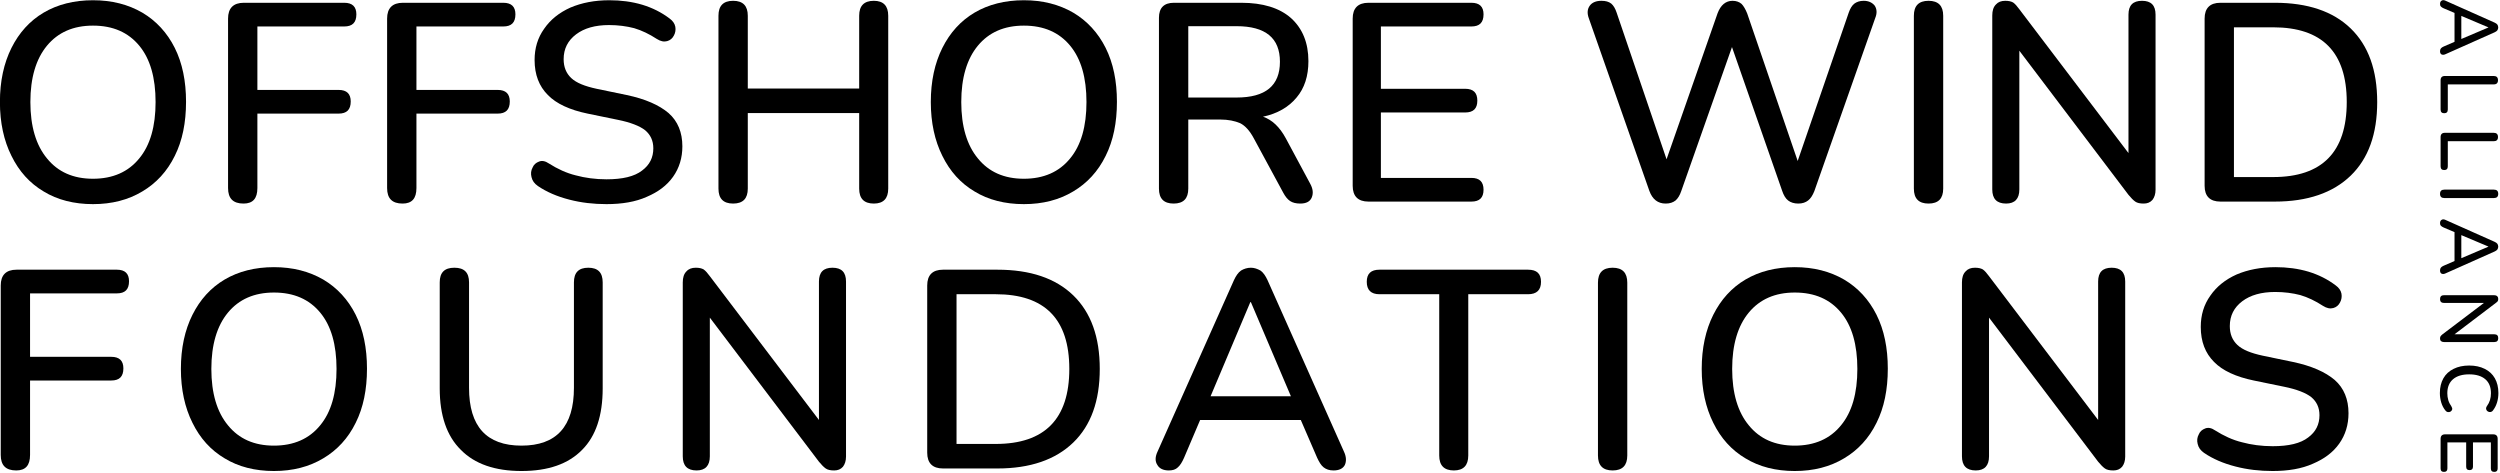 <?xml version="1.0" encoding="UTF-8" standalone="no"?>
<!DOCTYPE svg PUBLIC "-//W3C//DTD SVG 1.1//EN" "http://www.w3.org/Graphics/SVG/1.1/DTD/svg11.dtd">
<svg width="100%" height="100%" viewBox="0 0 866 164" version="1.1" xmlns="http://www.w3.org/2000/svg" xmlns:xlink="http://www.w3.org/1999/xlink" xml:space="preserve" xmlns:serif="http://www.serif.com/" style="fill-rule:evenodd;clip-rule:evenodd;stroke-linejoin:round;stroke-miterlimit:2;">
    <g transform="matrix(0.955,0,0,0.955,-161.357,8.203)">
        <g transform="matrix(1,0,0,1,-43.125,-405.553)">
            <g transform="matrix(2.088,0,0,2.088,-886.369,-598.359)">
                <g transform="matrix(48.989,0,0,48.989,523.224,511.707)">
                    <path d="M0.388,0.009C0.321,0.009 0.262,-0.006 0.213,-0.036C0.164,-0.065 0.126,-0.107 0.099,-0.162C0.072,-0.216 0.058,-0.28 0.058,-0.353C0.058,-0.427 0.072,-0.491 0.099,-0.545C0.126,-0.599 0.164,-0.641 0.213,-0.67C0.262,-0.699 0.321,-0.714 0.388,-0.714C0.455,-0.714 0.513,-0.699 0.563,-0.67C0.612,-0.641 0.651,-0.599 0.678,-0.545C0.705,-0.491 0.718,-0.427 0.718,-0.354C0.718,-0.28 0.705,-0.216 0.678,-0.162C0.651,-0.107 0.612,-0.065 0.563,-0.036C0.513,-0.006 0.455,0.009 0.388,0.009ZM0.388,-0.081C0.458,-0.081 0.513,-0.105 0.552,-0.153C0.591,-0.2 0.61,-0.267 0.61,-0.353C0.61,-0.439 0.591,-0.506 0.552,-0.553C0.513,-0.6 0.459,-0.624 0.388,-0.624C0.318,-0.624 0.264,-0.6 0.225,-0.553C0.186,-0.506 0.166,-0.439 0.166,-0.353C0.166,-0.267 0.186,-0.2 0.225,-0.153C0.264,-0.105 0.318,-0.081 0.388,-0.081Z" style="fill-rule:nonzero;"/>
                </g>
                <g transform="matrix(48.989,0,0,48.989,561.68,511.707)">
                    <path d="M0.137,0.007C0.1,0.007 0.082,-0.011 0.082,-0.048L0.082,-0.649C0.082,-0.686 0.101,-0.705 0.138,-0.705L0.494,-0.705C0.523,-0.705 0.537,-0.691 0.537,-0.664C0.537,-0.635 0.523,-0.621 0.494,-0.621L0.186,-0.621L0.186,-0.396L0.474,-0.396C0.503,-0.396 0.517,-0.382 0.517,-0.355C0.517,-0.326 0.503,-0.312 0.474,-0.312L0.186,-0.312L0.186,-0.048C0.186,-0.011 0.17,0.007 0.137,0.007Z" style="fill-rule:nonzero;"/>
                </g>
                <g transform="matrix(48.989,0,0,48.989,589.31,511.707)">
                    <path d="M0.137,0.007C0.1,0.007 0.082,-0.011 0.082,-0.048L0.082,-0.649C0.082,-0.686 0.101,-0.705 0.138,-0.705L0.494,-0.705C0.523,-0.705 0.537,-0.691 0.537,-0.664C0.537,-0.635 0.523,-0.621 0.494,-0.621L0.186,-0.621L0.186,-0.396L0.474,-0.396C0.503,-0.396 0.517,-0.382 0.517,-0.355C0.517,-0.326 0.503,-0.312 0.474,-0.312L0.186,-0.312L0.186,-0.048C0.186,-0.011 0.17,0.007 0.137,0.007Z" style="fill-rule:nonzero;"/>
                </g>
                <g transform="matrix(48.989,0,0,48.989,615.911,511.707)">
                    <path d="M0.317,0.009C0.271,0.009 0.227,0.004 0.185,-0.007C0.142,-0.018 0.105,-0.034 0.074,-0.055C0.061,-0.064 0.054,-0.074 0.051,-0.087C0.048,-0.099 0.049,-0.11 0.055,-0.121C0.059,-0.131 0.067,-0.138 0.078,-0.142C0.088,-0.146 0.1,-0.144 0.113,-0.135C0.143,-0.116 0.175,-0.101 0.208,-0.093C0.241,-0.084 0.278,-0.079 0.317,-0.079C0.374,-0.079 0.416,-0.089 0.443,-0.11C0.47,-0.13 0.483,-0.156 0.483,-0.189C0.483,-0.216 0.473,-0.237 0.454,-0.253C0.435,-0.268 0.402,-0.281 0.357,-0.29L0.25,-0.312C0.187,-0.325 0.139,-0.347 0.109,-0.378C0.078,-0.409 0.062,-0.45 0.062,-0.502C0.062,-0.544 0.073,-0.581 0.096,-0.613C0.118,-0.645 0.149,-0.67 0.189,-0.688C0.229,-0.705 0.275,-0.714 0.327,-0.714C0.368,-0.714 0.407,-0.709 0.444,-0.698C0.48,-0.687 0.512,-0.671 0.541,-0.649C0.552,-0.641 0.559,-0.631 0.561,-0.62C0.563,-0.609 0.561,-0.598 0.556,-0.589C0.551,-0.579 0.543,-0.572 0.532,-0.569C0.521,-0.566 0.509,-0.568 0.495,-0.577C0.469,-0.594 0.442,-0.607 0.415,-0.615C0.388,-0.622 0.358,-0.626 0.326,-0.626C0.277,-0.626 0.238,-0.615 0.209,-0.593C0.18,-0.571 0.165,-0.542 0.165,-0.505C0.165,-0.477 0.174,-0.455 0.192,-0.438C0.21,-0.421 0.24,-0.409 0.282,-0.4L0.388,-0.378C0.455,-0.364 0.504,-0.342 0.537,-0.314C0.57,-0.285 0.586,-0.245 0.586,-0.196C0.586,-0.155 0.575,-0.119 0.553,-0.088C0.531,-0.057 0.5,-0.034 0.46,-0.017C0.42,0.001 0.372,0.009 0.317,0.009Z" style="fill-rule:nonzero;"/>
                </g>
                <g transform="matrix(48.989,0,0,48.989,646.872,511.707)">
                    <path d="M0.134,0.007C0.099,0.007 0.082,-0.011 0.082,-0.046L0.082,-0.659C0.082,-0.694 0.099,-0.712 0.134,-0.712C0.169,-0.712 0.186,-0.694 0.186,-0.659L0.186,-0.401L0.581,-0.401L0.581,-0.659C0.581,-0.694 0.598,-0.712 0.633,-0.712C0.667,-0.712 0.684,-0.694 0.684,-0.659L0.684,-0.046C0.684,-0.011 0.667,0.007 0.633,0.007C0.598,0.007 0.581,-0.011 0.581,-0.046L0.581,-0.314L0.186,-0.314L0.186,-0.046C0.186,-0.011 0.169,0.007 0.134,0.007Z" style="fill-rule:nonzero;"/>
                </g>
                <g transform="matrix(48.989,0,0,48.989,684.936,511.707)">
                    <path d="M0.388,0.009C0.321,0.009 0.262,-0.006 0.213,-0.036C0.164,-0.065 0.126,-0.107 0.099,-0.162C0.072,-0.216 0.058,-0.28 0.058,-0.353C0.058,-0.427 0.072,-0.491 0.099,-0.545C0.126,-0.599 0.164,-0.641 0.213,-0.67C0.262,-0.699 0.321,-0.714 0.388,-0.714C0.455,-0.714 0.513,-0.699 0.563,-0.67C0.612,-0.641 0.651,-0.599 0.678,-0.545C0.705,-0.491 0.718,-0.427 0.718,-0.354C0.718,-0.28 0.705,-0.216 0.678,-0.162C0.651,-0.107 0.612,-0.065 0.563,-0.036C0.513,-0.006 0.455,0.009 0.388,0.009ZM0.388,-0.081C0.458,-0.081 0.513,-0.105 0.552,-0.153C0.591,-0.2 0.61,-0.267 0.61,-0.353C0.61,-0.439 0.591,-0.506 0.552,-0.553C0.513,-0.6 0.459,-0.624 0.388,-0.624C0.318,-0.624 0.264,-0.6 0.225,-0.553C0.186,-0.506 0.166,-0.439 0.166,-0.353C0.166,-0.267 0.186,-0.2 0.225,-0.153C0.264,-0.105 0.318,-0.081 0.388,-0.081Z" style="fill-rule:nonzero;"/>
                </g>
                <g transform="matrix(48.989,0,0,48.989,723.393,511.707)">
                    <path d="M0.134,0.007C0.099,0.007 0.082,-0.011 0.082,-0.046L0.082,-0.652C0.082,-0.687 0.1,-0.705 0.135,-0.705L0.374,-0.705C0.45,-0.705 0.509,-0.687 0.55,-0.651C0.591,-0.614 0.612,-0.563 0.612,-0.498C0.612,-0.445 0.598,-0.402 0.57,-0.369C0.542,-0.335 0.502,-0.312 0.451,-0.301C0.483,-0.29 0.51,-0.265 0.532,-0.224L0.618,-0.064C0.628,-0.046 0.63,-0.03 0.624,-0.015C0.618,-0 0.604,0.007 0.583,0.007C0.568,0.007 0.556,0.004 0.547,-0.002C0.538,-0.008 0.53,-0.018 0.523,-0.031L0.418,-0.225C0.404,-0.251 0.388,-0.269 0.37,-0.278C0.351,-0.286 0.328,-0.291 0.299,-0.291L0.186,-0.291L0.186,-0.046C0.186,-0.011 0.169,0.007 0.134,0.007ZM0.186,-0.369L0.357,-0.369C0.46,-0.369 0.511,-0.411 0.511,-0.496C0.511,-0.58 0.46,-0.622 0.357,-0.622L0.186,-0.622L0.186,-0.369Z" style="fill-rule:nonzero;"/>
                </g>
                <g transform="matrix(48.989,0,0,48.989,757.048,511.707)">
                    <path d="M0.138,-0C0.101,-0 0.082,-0.019 0.082,-0.056L0.082,-0.649C0.082,-0.686 0.101,-0.705 0.138,-0.705L0.503,-0.705C0.532,-0.705 0.546,-0.691 0.546,-0.664C0.546,-0.635 0.532,-0.621 0.503,-0.621L0.182,-0.621L0.182,-0.4L0.481,-0.4C0.51,-0.4 0.524,-0.386 0.524,-0.358C0.524,-0.33 0.51,-0.316 0.481,-0.316L0.182,-0.316L0.182,-0.084L0.503,-0.084C0.532,-0.084 0.546,-0.07 0.546,-0.042C0.546,-0.014 0.532,-0 0.503,-0L0.138,-0Z" style="fill-rule:nonzero;"/>
                </g>
                <g transform="matrix(48.989,0,0,48.989,799.815,511.707)">
                    <path d="M0.319,0.007C0.291,0.007 0.272,-0.008 0.261,-0.038L0.046,-0.651C0.04,-0.668 0.041,-0.683 0.05,-0.695C0.058,-0.706 0.072,-0.712 0.091,-0.712C0.106,-0.712 0.117,-0.709 0.126,-0.702C0.134,-0.695 0.14,-0.685 0.145,-0.67L0.322,-0.15L0.503,-0.668C0.514,-0.697 0.532,-0.712 0.556,-0.712C0.569,-0.712 0.58,-0.708 0.588,-0.701C0.595,-0.694 0.602,-0.682 0.608,-0.667L0.787,-0.144L0.968,-0.67C0.973,-0.684 0.979,-0.695 0.988,-0.702C0.996,-0.708 1.007,-0.712 1.021,-0.712C1.038,-0.712 1.051,-0.706 1.06,-0.695C1.068,-0.683 1.069,-0.668 1.062,-0.651L0.846,-0.037C0.84,-0.022 0.833,-0.011 0.824,-0.004C0.815,0.003 0.804,0.007 0.789,0.007C0.774,0.007 0.762,0.003 0.753,-0.004C0.744,-0.011 0.737,-0.023 0.732,-0.038L0.554,-0.548L0.374,-0.037C0.369,-0.022 0.362,-0.011 0.354,-0.004C0.345,0.003 0.334,0.007 0.319,0.007Z" style="fill-rule:nonzero;"/>
                </g>
                <g transform="matrix(48.989,0,0,48.989,854.536,511.707)">
                    <path d="M0.134,0.007C0.099,0.007 0.082,-0.011 0.082,-0.046L0.082,-0.659C0.082,-0.694 0.099,-0.712 0.134,-0.712C0.169,-0.712 0.186,-0.694 0.186,-0.659L0.186,-0.046C0.186,-0.011 0.169,0.007 0.134,0.007Z" style="fill-rule:nonzero;"/>
                </g>
                <g transform="matrix(48.989,0,0,48.989,868.155,511.707)">
                    <path d="M0.131,0.007C0.098,0.007 0.082,-0.01 0.082,-0.043L0.082,-0.66C0.082,-0.677 0.086,-0.69 0.095,-0.699C0.103,-0.708 0.114,-0.712 0.128,-0.712C0.14,-0.712 0.149,-0.71 0.156,-0.706C0.163,-0.701 0.17,-0.693 0.178,-0.682L0.565,-0.172L0.565,-0.663C0.565,-0.696 0.581,-0.712 0.613,-0.712C0.645,-0.712 0.661,-0.696 0.661,-0.663L0.661,-0.042C0.661,-0.027 0.657,-0.015 0.65,-0.006C0.642,0.003 0.632,0.007 0.619,0.007C0.606,0.007 0.596,0.005 0.589,-0C0.582,-0.005 0.574,-0.013 0.565,-0.024L0.178,-0.535L0.178,-0.043C0.178,-0.01 0.162,0.007 0.131,0.007Z" style="fill-rule:nonzero;"/>
                </g>
                <g transform="matrix(48.989,0,0,48.989,905.043,511.707)">
                    <path d="M0.138,-0C0.101,-0 0.082,-0.019 0.082,-0.056L0.082,-0.649C0.082,-0.686 0.101,-0.705 0.138,-0.705L0.331,-0.705C0.447,-0.705 0.537,-0.675 0.6,-0.614C0.663,-0.553 0.694,-0.466 0.694,-0.353C0.694,-0.24 0.663,-0.153 0.6,-0.092C0.537,-0.031 0.447,-0 0.331,-0L0.138,-0ZM0.186,-0.087L0.325,-0.087C0.499,-0.087 0.586,-0.176 0.586,-0.353C0.586,-0.53 0.499,-0.618 0.325,-0.618L0.186,-0.618L0.186,-0.087Z" style="fill-rule:nonzero;"/>
                </g>
            </g>
            <g transform="matrix(2.393,0,0,2.393,-886.69,-1116.96)">
                <g transform="matrix(42.737,0,0,42.737,455.769,703.656)">
                    <path d="M0.137,0.007C0.1,0.007 0.082,-0.011 0.082,-0.048L0.082,-0.649C0.082,-0.686 0.101,-0.705 0.138,-0.705L0.494,-0.705C0.523,-0.705 0.537,-0.691 0.537,-0.664C0.537,-0.635 0.523,-0.621 0.494,-0.621L0.186,-0.621L0.186,-0.396L0.474,-0.396C0.503,-0.396 0.517,-0.382 0.517,-0.355C0.517,-0.326 0.503,-0.312 0.474,-0.312L0.186,-0.312L0.186,-0.048C0.186,-0.011 0.17,0.007 0.137,0.007Z" style="fill-rule:nonzero;"/>
                </g>
                <g transform="matrix(42.737,0,0,42.737,484.103,703.656)">
                    <path d="M0.388,0.009C0.321,0.009 0.262,-0.006 0.213,-0.036C0.164,-0.065 0.126,-0.107 0.099,-0.162C0.072,-0.216 0.058,-0.28 0.058,-0.353C0.058,-0.427 0.072,-0.491 0.099,-0.545C0.126,-0.599 0.164,-0.641 0.213,-0.67C0.262,-0.699 0.321,-0.714 0.388,-0.714C0.455,-0.714 0.513,-0.699 0.563,-0.67C0.612,-0.641 0.651,-0.599 0.678,-0.545C0.705,-0.491 0.718,-0.427 0.718,-0.354C0.718,-0.28 0.705,-0.216 0.678,-0.162C0.651,-0.107 0.612,-0.065 0.563,-0.036C0.513,-0.006 0.455,0.009 0.388,0.009ZM0.388,-0.081C0.458,-0.081 0.513,-0.105 0.552,-0.153C0.591,-0.2 0.61,-0.267 0.61,-0.353C0.61,-0.439 0.591,-0.506 0.552,-0.553C0.513,-0.6 0.459,-0.624 0.388,-0.624C0.318,-0.624 0.264,-0.6 0.225,-0.553C0.186,-0.506 0.166,-0.439 0.166,-0.353C0.166,-0.267 0.186,-0.2 0.225,-0.153C0.264,-0.105 0.318,-0.081 0.388,-0.081Z" style="fill-rule:nonzero;"/>
                </g>
                <g transform="matrix(42.737,0,0,42.737,522.523,703.656)">
                    <path d="M0.367,0.009C0.273,0.009 0.201,-0.016 0.152,-0.066C0.102,-0.115 0.077,-0.188 0.077,-0.284L0.077,-0.66C0.077,-0.695 0.094,-0.712 0.129,-0.712C0.164,-0.712 0.181,-0.695 0.181,-0.66L0.181,-0.286C0.181,-0.149 0.243,-0.081 0.367,-0.081C0.491,-0.081 0.553,-0.149 0.553,-0.286L0.553,-0.66C0.553,-0.695 0.57,-0.712 0.604,-0.712C0.638,-0.712 0.655,-0.695 0.655,-0.66L0.655,-0.284C0.655,-0.188 0.631,-0.115 0.582,-0.066C0.533,-0.016 0.462,0.009 0.367,0.009Z" style="fill-rule:nonzero;"/>
                </g>
                <g transform="matrix(42.737,0,0,42.737,559.149,703.656)">
                    <path d="M0.131,0.007C0.098,0.007 0.082,-0.01 0.082,-0.043L0.082,-0.66C0.082,-0.677 0.086,-0.69 0.095,-0.699C0.103,-0.708 0.114,-0.712 0.128,-0.712C0.14,-0.712 0.149,-0.71 0.156,-0.706C0.163,-0.701 0.17,-0.693 0.178,-0.682L0.565,-0.172L0.565,-0.663C0.565,-0.696 0.581,-0.712 0.613,-0.712C0.645,-0.712 0.661,-0.696 0.661,-0.663L0.661,-0.042C0.661,-0.027 0.657,-0.015 0.65,-0.006C0.642,0.003 0.632,0.007 0.619,0.007C0.606,0.007 0.596,0.005 0.589,-0C0.582,-0.005 0.574,-0.013 0.565,-0.024L0.178,-0.535L0.178,-0.043C0.178,-0.01 0.162,0.007 0.131,0.007Z" style="fill-rule:nonzero;"/>
                </g>
                <g transform="matrix(42.737,0,0,42.737,596.201,703.656)">
                    <path d="M0.138,-0C0.101,-0 0.082,-0.019 0.082,-0.056L0.082,-0.649C0.082,-0.686 0.101,-0.705 0.138,-0.705L0.331,-0.705C0.447,-0.705 0.537,-0.675 0.6,-0.614C0.663,-0.553 0.694,-0.466 0.694,-0.353C0.694,-0.24 0.663,-0.153 0.6,-0.092C0.537,-0.031 0.447,-0 0.331,-0L0.138,-0ZM0.186,-0.087L0.325,-0.087C0.499,-0.087 0.586,-0.176 0.586,-0.353C0.586,-0.53 0.499,-0.618 0.325,-0.618L0.186,-0.618L0.186,-0.087Z" style="fill-rule:nonzero;"/>
                </g>
                <g transform="matrix(42.737,0,0,42.737,632.997,703.656)">
                    <path d="M0.078,0.007C0.058,0.007 0.044,0 0.037,-0.013C0.029,-0.025 0.029,-0.041 0.038,-0.06L0.309,-0.668C0.316,-0.683 0.324,-0.695 0.334,-0.702C0.344,-0.708 0.356,-0.712 0.369,-0.712C0.381,-0.712 0.392,-0.708 0.403,-0.702C0.413,-0.695 0.421,-0.683 0.428,-0.668L0.699,-0.06C0.708,-0.041 0.708,-0.025 0.702,-0.012C0.695,0.001 0.681,0.007 0.662,0.007C0.647,0.007 0.636,0.003 0.627,-0.004C0.618,-0.011 0.611,-0.023 0.604,-0.038L0.546,-0.172L0.189,-0.172L0.132,-0.038C0.125,-0.022 0.118,-0.011 0.11,-0.004C0.102,0.004 0.091,0.007 0.078,0.007ZM0.367,-0.59L0.226,-0.256L0.511,-0.256L0.369,-0.59L0.367,-0.59Z" style="fill-rule:nonzero;"/>
                </g>
                <g transform="matrix(42.737,0,0,42.737,666.46,703.656)">
                    <path d="M0.306,0.007C0.271,0.007 0.254,-0.011 0.254,-0.046L0.254,-0.618L0.042,-0.618C0.012,-0.618 -0.003,-0.633 -0.003,-0.662C-0.003,-0.691 0.012,-0.705 0.042,-0.705L0.569,-0.705C0.6,-0.705 0.615,-0.691 0.615,-0.662C0.615,-0.633 0.6,-0.618 0.569,-0.618L0.357,-0.618L0.357,-0.046C0.357,-0.011 0.34,0.007 0.306,0.007Z" style="fill-rule:nonzero;"/>
                </g>
                <g transform="matrix(42.737,0,0,42.737,697.871,703.656)">
                    <path d="M0.134,0.007C0.099,0.007 0.082,-0.011 0.082,-0.046L0.082,-0.659C0.082,-0.694 0.099,-0.712 0.134,-0.712C0.169,-0.712 0.186,-0.694 0.186,-0.659L0.186,-0.046C0.186,-0.011 0.169,0.007 0.134,0.007Z" style="fill-rule:nonzero;"/>
                </g>
                <g transform="matrix(42.737,0,0,42.737,714.624,703.656)">
                    <path d="M0.388,0.009C0.321,0.009 0.262,-0.006 0.213,-0.036C0.164,-0.065 0.126,-0.107 0.099,-0.162C0.072,-0.216 0.058,-0.28 0.058,-0.353C0.058,-0.427 0.072,-0.491 0.099,-0.545C0.126,-0.599 0.164,-0.641 0.213,-0.67C0.262,-0.699 0.321,-0.714 0.388,-0.714C0.455,-0.714 0.513,-0.699 0.563,-0.67C0.612,-0.641 0.651,-0.599 0.678,-0.545C0.705,-0.491 0.718,-0.427 0.718,-0.354C0.718,-0.28 0.705,-0.216 0.678,-0.162C0.651,-0.107 0.612,-0.065 0.563,-0.036C0.513,-0.006 0.455,0.009 0.388,0.009ZM0.388,-0.081C0.458,-0.081 0.513,-0.105 0.552,-0.153C0.591,-0.2 0.61,-0.267 0.61,-0.353C0.61,-0.439 0.591,-0.506 0.552,-0.553C0.513,-0.6 0.459,-0.624 0.388,-0.624C0.318,-0.624 0.264,-0.6 0.225,-0.553C0.186,-0.506 0.166,-0.439 0.166,-0.353C0.166,-0.267 0.186,-0.2 0.225,-0.153C0.264,-0.105 0.318,-0.081 0.388,-0.081Z" style="fill-rule:nonzero;"/>
                </g>
                <g transform="matrix(42.737,0,0,42.737,753.044,703.656)">
                    <path d="M0.131,0.007C0.098,0.007 0.082,-0.01 0.082,-0.043L0.082,-0.66C0.082,-0.677 0.086,-0.69 0.095,-0.699C0.103,-0.708 0.114,-0.712 0.128,-0.712C0.14,-0.712 0.149,-0.71 0.156,-0.706C0.163,-0.701 0.17,-0.693 0.178,-0.682L0.565,-0.172L0.565,-0.663C0.565,-0.696 0.581,-0.712 0.613,-0.712C0.645,-0.712 0.661,-0.696 0.661,-0.663L0.661,-0.042C0.661,-0.027 0.657,-0.015 0.65,-0.006C0.642,0.003 0.632,0.007 0.619,0.007C0.606,0.007 0.596,0.005 0.589,-0C0.582,-0.005 0.574,-0.013 0.565,-0.024L0.178,-0.535L0.178,-0.043C0.178,-0.01 0.162,0.007 0.131,0.007Z" style="fill-rule:nonzero;"/>
                </g>
                <g transform="matrix(42.737,0,0,42.737,790.097,703.656)">
                    <path d="M0.317,0.009C0.271,0.009 0.227,0.004 0.185,-0.007C0.142,-0.018 0.105,-0.034 0.074,-0.055C0.061,-0.064 0.054,-0.074 0.051,-0.087C0.048,-0.099 0.049,-0.11 0.055,-0.121C0.059,-0.131 0.067,-0.138 0.078,-0.142C0.088,-0.146 0.1,-0.144 0.113,-0.135C0.143,-0.116 0.175,-0.101 0.208,-0.093C0.241,-0.084 0.278,-0.079 0.317,-0.079C0.374,-0.079 0.416,-0.089 0.443,-0.11C0.47,-0.13 0.483,-0.156 0.483,-0.189C0.483,-0.216 0.473,-0.237 0.454,-0.253C0.435,-0.268 0.402,-0.281 0.357,-0.29L0.25,-0.312C0.187,-0.325 0.139,-0.347 0.109,-0.378C0.078,-0.409 0.062,-0.45 0.062,-0.502C0.062,-0.544 0.073,-0.581 0.096,-0.613C0.118,-0.645 0.149,-0.67 0.189,-0.688C0.229,-0.705 0.275,-0.714 0.327,-0.714C0.368,-0.714 0.407,-0.709 0.444,-0.698C0.48,-0.687 0.512,-0.671 0.541,-0.649C0.552,-0.641 0.559,-0.631 0.561,-0.62C0.563,-0.609 0.561,-0.598 0.556,-0.589C0.551,-0.579 0.543,-0.572 0.532,-0.569C0.521,-0.566 0.509,-0.568 0.495,-0.577C0.469,-0.594 0.442,-0.607 0.415,-0.615C0.388,-0.622 0.358,-0.626 0.326,-0.626C0.277,-0.626 0.238,-0.615 0.209,-0.593C0.18,-0.571 0.165,-0.542 0.165,-0.505C0.165,-0.477 0.174,-0.455 0.192,-0.438C0.21,-0.421 0.24,-0.409 0.282,-0.4L0.388,-0.378C0.455,-0.364 0.504,-0.342 0.537,-0.314C0.57,-0.285 0.586,-0.245 0.586,-0.196C0.586,-0.155 0.575,-0.119 0.553,-0.088C0.531,-0.057 0.5,-0.034 0.46,-0.017C0.42,0.001 0.372,0.009 0.317,0.009Z" style="fill-rule:nonzero;"/>
                </g>
            </g>
        </g>
        <g transform="matrix(-1.76521e-16,0.961,-0.961,-1.76521e-16,1759.23,-595.463)">
            <g transform="matrix(30.552,0,0,30.552,609.795,733.621)">
                <path d="M0.078,0.007C0.058,0.007 0.044,0 0.037,-0.013C0.029,-0.025 0.029,-0.041 0.038,-0.06L0.309,-0.668C0.316,-0.683 0.324,-0.695 0.334,-0.702C0.344,-0.708 0.356,-0.712 0.369,-0.712C0.381,-0.712 0.392,-0.708 0.403,-0.702C0.413,-0.695 0.421,-0.683 0.428,-0.668L0.699,-0.06C0.708,-0.041 0.708,-0.025 0.702,-0.012C0.695,0.001 0.681,0.007 0.662,0.007C0.647,0.007 0.636,0.003 0.627,-0.004C0.618,-0.011 0.611,-0.023 0.604,-0.038L0.546,-0.172L0.189,-0.172L0.132,-0.038C0.125,-0.022 0.118,-0.011 0.11,-0.004C0.102,0.004 0.091,0.007 0.078,0.007ZM0.367,-0.59L0.226,-0.256L0.511,-0.256L0.369,-0.59L0.367,-0.59Z" style="fill-rule:nonzero;"/>
            </g>
            <g transform="matrix(30.552,0,0,30.552,636.865,733.621)">
                <path d="M0.135,-0C0.1,-0 0.082,-0.018 0.082,-0.053L0.082,-0.656C0.082,-0.691 0.099,-0.709 0.134,-0.709C0.169,-0.709 0.186,-0.691 0.186,-0.656L0.186,-0.089L0.496,-0.089C0.527,-0.089 0.542,-0.074 0.542,-0.045C0.542,-0.015 0.527,-0 0.496,-0L0.135,-0Z" style="fill-rule:nonzero;"/>
            </g>
            <g transform="matrix(30.552,0,0,30.552,658.312,733.621)">
                <path d="M0.135,-0C0.1,-0 0.082,-0.018 0.082,-0.053L0.082,-0.656C0.082,-0.691 0.099,-0.709 0.134,-0.709C0.169,-0.709 0.186,-0.691 0.186,-0.656L0.186,-0.089L0.496,-0.089C0.527,-0.089 0.542,-0.074 0.542,-0.045C0.542,-0.015 0.527,-0 0.496,-0L0.135,-0Z" style="fill-rule:nonzero;"/>
            </g>
            <g transform="matrix(30.552,0,0,30.552,679.76,733.621)">
                <path d="M0.134,0.007C0.099,0.007 0.082,-0.011 0.082,-0.046L0.082,-0.659C0.082,-0.694 0.099,-0.712 0.134,-0.712C0.169,-0.712 0.186,-0.694 0.186,-0.659L0.186,-0.046C0.186,-0.011 0.169,0.007 0.134,0.007Z" style="fill-rule:nonzero;"/>
            </g>
            <g transform="matrix(30.552,0,0,30.552,692.531,733.621)">
                <path d="M0.078,0.007C0.058,0.007 0.044,0 0.037,-0.013C0.029,-0.025 0.029,-0.041 0.038,-0.06L0.309,-0.668C0.316,-0.683 0.324,-0.695 0.334,-0.702C0.344,-0.708 0.356,-0.712 0.369,-0.712C0.381,-0.712 0.392,-0.708 0.403,-0.702C0.413,-0.695 0.421,-0.683 0.428,-0.668L0.699,-0.06C0.708,-0.041 0.708,-0.025 0.702,-0.012C0.695,0.001 0.681,0.007 0.662,0.007C0.647,0.007 0.636,0.003 0.627,-0.004C0.618,-0.011 0.611,-0.023 0.604,-0.038L0.546,-0.172L0.189,-0.172L0.132,-0.038C0.125,-0.022 0.118,-0.011 0.11,-0.004C0.102,0.004 0.091,0.007 0.078,0.007ZM0.367,-0.59L0.226,-0.256L0.511,-0.256L0.369,-0.59L0.367,-0.59Z" style="fill-rule:nonzero;"/>
            </g>
            <g transform="matrix(30.552,0,0,30.552,719.6,733.621)">
                <path d="M0.131,0.007C0.098,0.007 0.082,-0.01 0.082,-0.043L0.082,-0.66C0.082,-0.677 0.086,-0.69 0.095,-0.699C0.103,-0.708 0.114,-0.712 0.128,-0.712C0.14,-0.712 0.149,-0.71 0.156,-0.706C0.163,-0.701 0.17,-0.693 0.178,-0.682L0.565,-0.172L0.565,-0.663C0.565,-0.696 0.581,-0.712 0.613,-0.712C0.645,-0.712 0.661,-0.696 0.661,-0.663L0.661,-0.042C0.661,-0.027 0.657,-0.015 0.65,-0.006C0.642,0.003 0.632,0.007 0.619,0.007C0.606,0.007 0.596,0.005 0.589,-0C0.582,-0.005 0.574,-0.013 0.565,-0.024L0.178,-0.535L0.178,-0.043C0.178,-0.01 0.162,0.007 0.131,0.007Z" style="fill-rule:nonzero;"/>
            </g>
            <g transform="matrix(30.552,0,0,30.552,746.884,733.621)">
                <path d="M0.398,0.009C0.327,0.009 0.266,-0.006 0.215,-0.035C0.164,-0.064 0.126,-0.106 0.099,-0.161C0.072,-0.215 0.058,-0.279 0.058,-0.353C0.058,-0.427 0.072,-0.491 0.099,-0.545C0.126,-0.599 0.164,-0.641 0.215,-0.67C0.266,-0.699 0.327,-0.714 0.398,-0.714C0.437,-0.714 0.475,-0.709 0.512,-0.698C0.548,-0.687 0.579,-0.672 0.606,-0.652C0.621,-0.643 0.629,-0.632 0.632,-0.619C0.634,-0.606 0.632,-0.594 0.626,-0.584C0.619,-0.573 0.61,-0.566 0.598,-0.563C0.586,-0.56 0.573,-0.563 0.558,-0.573C0.535,-0.59 0.511,-0.602 0.485,-0.61C0.458,-0.618 0.43,-0.622 0.401,-0.622C0.325,-0.622 0.267,-0.599 0.227,-0.552C0.187,-0.505 0.167,-0.439 0.167,-0.353C0.167,-0.267 0.187,-0.201 0.227,-0.154C0.267,-0.107 0.325,-0.083 0.401,-0.083C0.43,-0.083 0.458,-0.087 0.486,-0.095C0.513,-0.103 0.538,-0.116 0.562,-0.133C0.577,-0.142 0.59,-0.146 0.601,-0.143C0.612,-0.14 0.621,-0.133 0.627,-0.123C0.633,-0.113 0.635,-0.102 0.633,-0.09C0.631,-0.077 0.624,-0.067 0.612,-0.058C0.584,-0.036 0.552,-0.019 0.515,-0.008C0.478,0.003 0.439,0.009 0.398,0.009Z" style="fill-rule:nonzero;"/>
            </g>
            <g transform="matrix(30.552,0,0,30.552,772.12,733.621)">
                <path d="M0.138,-0C0.101,-0 0.082,-0.019 0.082,-0.056L0.082,-0.649C0.082,-0.686 0.101,-0.705 0.138,-0.705L0.503,-0.705C0.532,-0.705 0.546,-0.691 0.546,-0.664C0.546,-0.635 0.532,-0.621 0.503,-0.621L0.182,-0.621L0.182,-0.4L0.481,-0.4C0.51,-0.4 0.524,-0.386 0.524,-0.358C0.524,-0.33 0.51,-0.316 0.481,-0.316L0.182,-0.316L0.182,-0.084L0.503,-0.084C0.532,-0.084 0.546,-0.07 0.546,-0.042C0.546,-0.014 0.532,-0 0.503,-0L0.138,-0Z" style="fill-rule:nonzero;"/>
            </g>
        </g>
    </g>
</svg>
